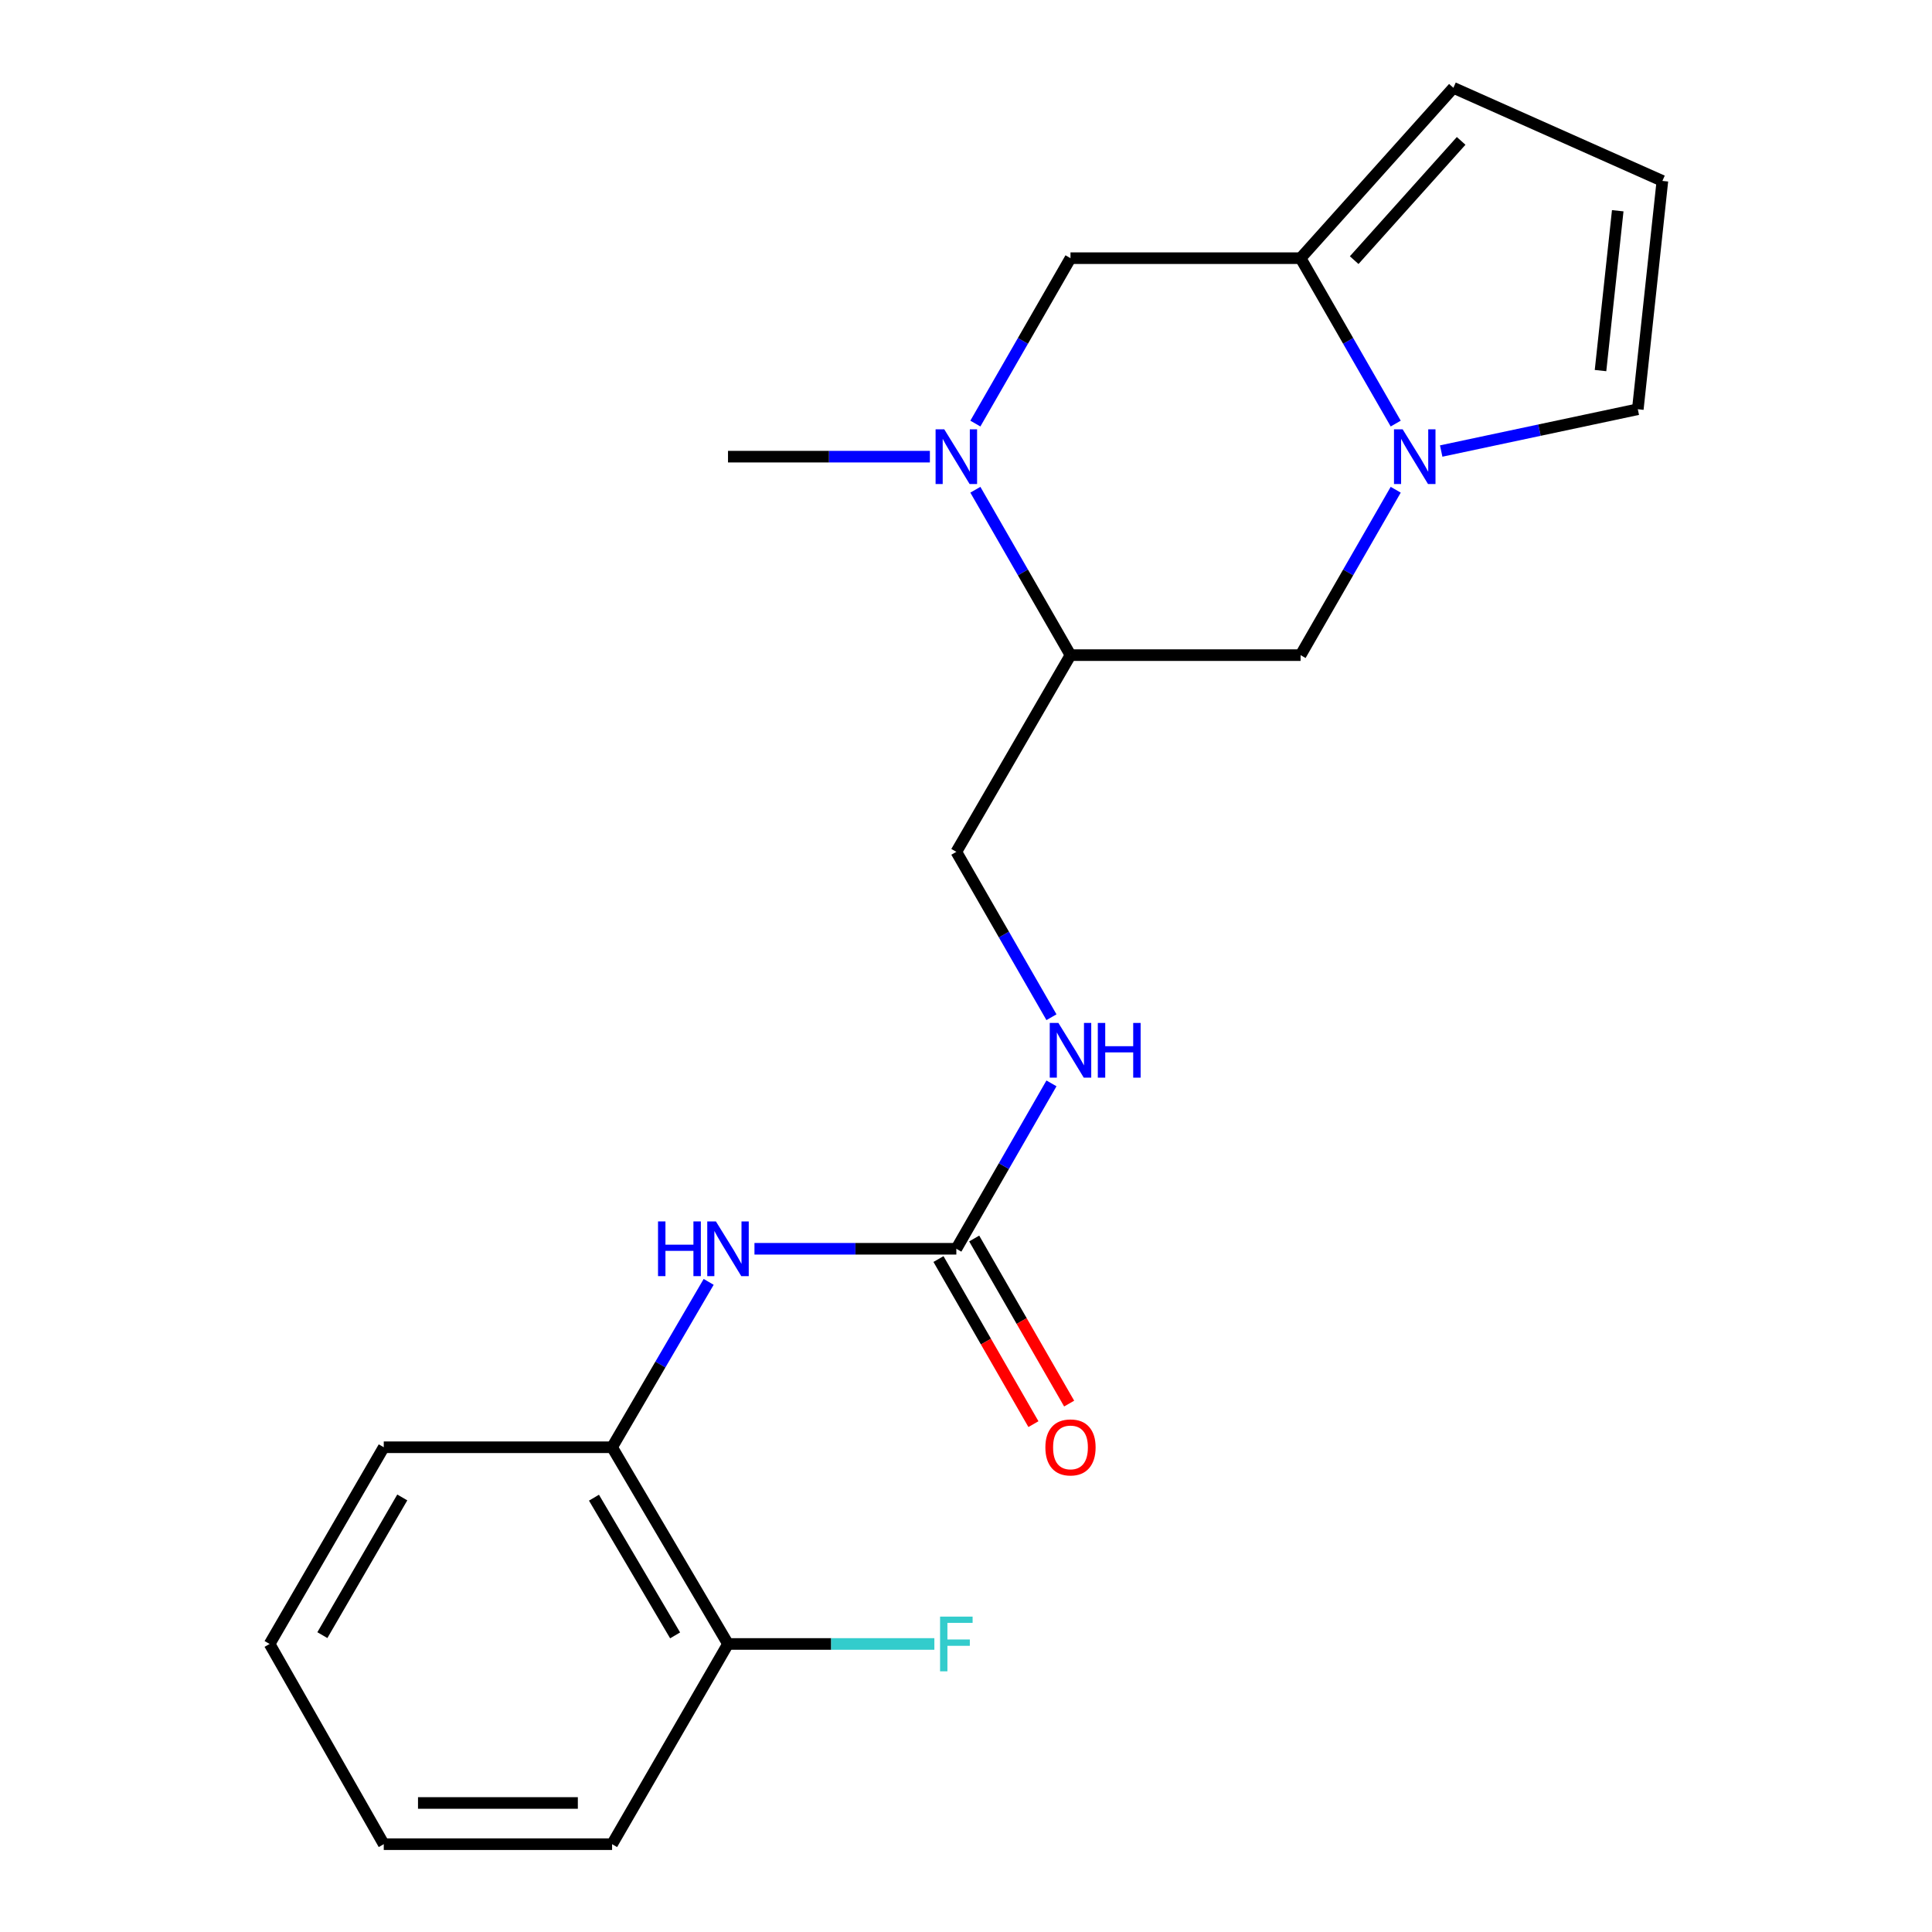 <?xml version='1.0' encoding='iso-8859-1'?>
<svg version='1.1' baseProfile='full'
              xmlns='http://www.w3.org/2000/svg'
                      xmlns:rdkit='http://www.rdkit.org/xml'
                      xmlns:xlink='http://www.w3.org/1999/xlink'
                  xml:space='preserve'
width='1000px' height='1000px' viewBox='0 0 1000 1000'>
<!-- END OF HEADER -->
<rect style='opacity:1.0;fill:#FFFFFF;stroke:none' width='1000' height='1000' x='0' y='0'> </rect>
<path class='bond-0' d='M 722.419,219.242 L 697.801,176.437' style='fill:none;fill-rule:evenodd;stroke:#0000FF;stroke-width:6px;stroke-linecap:butt;stroke-linejoin:miter;stroke-opacity:1' />
<path class='bond-0' d='M 697.801,176.437 L 673.182,133.633' style='fill:none;fill-rule:evenodd;stroke:#000000;stroke-width:6px;stroke-linecap:butt;stroke-linejoin:miter;stroke-opacity:1' />
<path class='bond-1' d='M 722.419,253.487 L 697.801,296.291' style='fill:none;fill-rule:evenodd;stroke:#0000FF;stroke-width:6px;stroke-linecap:butt;stroke-linejoin:miter;stroke-opacity:1' />
<path class='bond-1' d='M 697.801,296.291 L 673.182,339.095' style='fill:none;fill-rule:evenodd;stroke:#000000;stroke-width:6px;stroke-linecap:butt;stroke-linejoin:miter;stroke-opacity:1' />
<path class='bond-2' d='M 745.959,233.454 L 796.842,222.638' style='fill:none;fill-rule:evenodd;stroke:#0000FF;stroke-width:6px;stroke-linecap:butt;stroke-linejoin:miter;stroke-opacity:1' />
<path class='bond-2' d='M 796.842,222.638 L 847.726,211.822' style='fill:none;fill-rule:evenodd;stroke:#000000;stroke-width:6px;stroke-linecap:butt;stroke-linejoin:miter;stroke-opacity:1' />
<path class='bond-3' d='M 504.847,253.487 L 529.466,296.291' style='fill:none;fill-rule:evenodd;stroke:#0000FF;stroke-width:6px;stroke-linecap:butt;stroke-linejoin:miter;stroke-opacity:1' />
<path class='bond-3' d='M 529.466,296.291 L 554.085,339.095' style='fill:none;fill-rule:evenodd;stroke:#000000;stroke-width:6px;stroke-linecap:butt;stroke-linejoin:miter;stroke-opacity:1' />
<path class='bond-4' d='M 481.305,236.364 L 429.06,236.364' style='fill:none;fill-rule:evenodd;stroke:#0000FF;stroke-width:6px;stroke-linecap:butt;stroke-linejoin:miter;stroke-opacity:1' />
<path class='bond-4' d='M 429.06,236.364 L 376.815,236.364' style='fill:none;fill-rule:evenodd;stroke:#000000;stroke-width:6px;stroke-linecap:butt;stroke-linejoin:miter;stroke-opacity:1' />
<path class='bond-5' d='M 504.847,219.242 L 529.466,176.437' style='fill:none;fill-rule:evenodd;stroke:#0000FF;stroke-width:6px;stroke-linecap:butt;stroke-linejoin:miter;stroke-opacity:1' />
<path class='bond-5' d='M 529.466,176.437 L 554.085,133.633' style='fill:none;fill-rule:evenodd;stroke:#000000;stroke-width:6px;stroke-linecap:butt;stroke-linejoin:miter;stroke-opacity:1' />
<path class='bond-6' d='M 673.182,133.633 L 554.085,133.633' style='fill:none;fill-rule:evenodd;stroke:#000000;stroke-width:6px;stroke-linecap:butt;stroke-linejoin:miter;stroke-opacity:1' />
<path class='bond-7' d='M 673.182,133.633 L 752.271,45.455' style='fill:none;fill-rule:evenodd;stroke:#000000;stroke-width:6px;stroke-linecap:butt;stroke-linejoin:miter;stroke-opacity:1' />
<path class='bond-7' d='M 700.924,134.649 L 756.287,72.924' style='fill:none;fill-rule:evenodd;stroke:#000000;stroke-width:6px;stroke-linecap:butt;stroke-linejoin:miter;stroke-opacity:1' />
<path class='bond-8' d='M 554.085,339.095 L 673.182,339.095' style='fill:none;fill-rule:evenodd;stroke:#000000;stroke-width:6px;stroke-linecap:butt;stroke-linejoin:miter;stroke-opacity:1' />
<path class='bond-9' d='M 554.085,339.095 L 494.999,440.914' style='fill:none;fill-rule:evenodd;stroke:#000000;stroke-width:6px;stroke-linecap:butt;stroke-linejoin:miter;stroke-opacity:1' />
<path class='bond-10' d='M 494.999,646.364 L 519.618,603.56' style='fill:none;fill-rule:evenodd;stroke:#000000;stroke-width:6px;stroke-linecap:butt;stroke-linejoin:miter;stroke-opacity:1' />
<path class='bond-10' d='M 519.618,603.56 L 544.237,560.756' style='fill:none;fill-rule:evenodd;stroke:#0000FF;stroke-width:6px;stroke-linecap:butt;stroke-linejoin:miter;stroke-opacity:1' />
<path class='bond-11' d='M 494.999,646.364 L 442.754,646.364' style='fill:none;fill-rule:evenodd;stroke:#000000;stroke-width:6px;stroke-linecap:butt;stroke-linejoin:miter;stroke-opacity:1' />
<path class='bond-11' d='M 442.754,646.364 L 390.51,646.364' style='fill:none;fill-rule:evenodd;stroke:#0000FF;stroke-width:6px;stroke-linecap:butt;stroke-linejoin:miter;stroke-opacity:1' />
<path class='bond-12' d='M 485.754,651.682 L 510.327,694.406' style='fill:none;fill-rule:evenodd;stroke:#000000;stroke-width:6px;stroke-linecap:butt;stroke-linejoin:miter;stroke-opacity:1' />
<path class='bond-12' d='M 510.327,694.406 L 534.9,737.13' style='fill:none;fill-rule:evenodd;stroke:#FF0000;stroke-width:6px;stroke-linecap:butt;stroke-linejoin:miter;stroke-opacity:1' />
<path class='bond-12' d='M 504.244,641.047 L 528.817,683.771' style='fill:none;fill-rule:evenodd;stroke:#000000;stroke-width:6px;stroke-linecap:butt;stroke-linejoin:miter;stroke-opacity:1' />
<path class='bond-12' d='M 528.817,683.771 L 553.39,726.495' style='fill:none;fill-rule:evenodd;stroke:#FF0000;stroke-width:6px;stroke-linecap:butt;stroke-linejoin:miter;stroke-opacity:1' />
<path class='bond-13' d='M 366.808,663.498 L 341.812,706.297' style='fill:none;fill-rule:evenodd;stroke:#0000FF;stroke-width:6px;stroke-linecap:butt;stroke-linejoin:miter;stroke-opacity:1' />
<path class='bond-13' d='M 341.812,706.297 L 316.817,749.095' style='fill:none;fill-rule:evenodd;stroke:#000000;stroke-width:6px;stroke-linecap:butt;stroke-linejoin:miter;stroke-opacity:1' />
<path class='bond-14' d='M 316.817,749.095 L 376.815,850.914' style='fill:none;fill-rule:evenodd;stroke:#000000;stroke-width:6px;stroke-linecap:butt;stroke-linejoin:miter;stroke-opacity:1' />
<path class='bond-14' d='M 307.439,775.197 L 349.438,846.47' style='fill:none;fill-rule:evenodd;stroke:#000000;stroke-width:6px;stroke-linecap:butt;stroke-linejoin:miter;stroke-opacity:1' />
<path class='bond-15' d='M 316.817,749.095 L 198.633,749.095' style='fill:none;fill-rule:evenodd;stroke:#000000;stroke-width:6px;stroke-linecap:butt;stroke-linejoin:miter;stroke-opacity:1' />
<path class='bond-16' d='M 847.726,211.822 L 860.453,93.638' style='fill:none;fill-rule:evenodd;stroke:#000000;stroke-width:6px;stroke-linecap:butt;stroke-linejoin:miter;stroke-opacity:1' />
<path class='bond-16' d='M 828.427,191.811 L 837.336,109.082' style='fill:none;fill-rule:evenodd;stroke:#000000;stroke-width:6px;stroke-linecap:butt;stroke-linejoin:miter;stroke-opacity:1' />
<path class='bond-17' d='M 544.236,526.511 L 519.618,483.712' style='fill:none;fill-rule:evenodd;stroke:#0000FF;stroke-width:6px;stroke-linecap:butt;stroke-linejoin:miter;stroke-opacity:1' />
<path class='bond-17' d='M 519.618,483.712 L 494.999,440.914' style='fill:none;fill-rule:evenodd;stroke:#000000;stroke-width:6px;stroke-linecap:butt;stroke-linejoin:miter;stroke-opacity:1' />
<path class='bond-18' d='M 752.271,45.455 L 860.453,93.638' style='fill:none;fill-rule:evenodd;stroke:#000000;stroke-width:6px;stroke-linecap:butt;stroke-linejoin:miter;stroke-opacity:1' />
<path class='bond-19' d='M 376.815,850.914 L 430.22,850.914' style='fill:none;fill-rule:evenodd;stroke:#000000;stroke-width:6px;stroke-linecap:butt;stroke-linejoin:miter;stroke-opacity:1' />
<path class='bond-19' d='M 430.22,850.914 L 483.625,850.914' style='fill:none;fill-rule:evenodd;stroke:#33CCCC;stroke-width:6px;stroke-linecap:butt;stroke-linejoin:miter;stroke-opacity:1' />
<path class='bond-20' d='M 376.815,850.914 L 316.817,954.545' style='fill:none;fill-rule:evenodd;stroke:#000000;stroke-width:6px;stroke-linecap:butt;stroke-linejoin:miter;stroke-opacity:1' />
<path class='bond-21' d='M 198.633,749.095 L 139.547,850.914' style='fill:none;fill-rule:evenodd;stroke:#000000;stroke-width:6px;stroke-linecap:butt;stroke-linejoin:miter;stroke-opacity:1' />
<path class='bond-21' d='M 208.219,775.074 L 166.859,846.347' style='fill:none;fill-rule:evenodd;stroke:#000000;stroke-width:6px;stroke-linecap:butt;stroke-linejoin:miter;stroke-opacity:1' />
<path class='bond-22' d='M 316.817,954.545 L 198.633,954.545' style='fill:none;fill-rule:evenodd;stroke:#000000;stroke-width:6px;stroke-linecap:butt;stroke-linejoin:miter;stroke-opacity:1' />
<path class='bond-22' d='M 299.089,933.215 L 216.36,933.215' style='fill:none;fill-rule:evenodd;stroke:#000000;stroke-width:6px;stroke-linecap:butt;stroke-linejoin:miter;stroke-opacity:1' />
<path class='bond-23' d='M 139.547,850.914 L 198.633,954.545' style='fill:none;fill-rule:evenodd;stroke:#000000;stroke-width:6px;stroke-linecap:butt;stroke-linejoin:miter;stroke-opacity:1' />
<path  class='atom-0' d='M 726.008 222.204
L 735.288 237.204
Q 736.208 238.684, 737.688 241.364
Q 739.168 244.044, 739.248 244.204
L 739.248 222.204
L 743.008 222.204
L 743.008 250.524
L 739.128 250.524
L 729.168 234.124
Q 728.008 232.204, 726.768 230.004
Q 725.568 227.804, 725.208 227.124
L 725.208 250.524
L 721.528 250.524
L 721.528 222.204
L 726.008 222.204
' fill='#0000FF'/>
<path  class='atom-1' d='M 488.739 222.204
L 498.019 237.204
Q 498.939 238.684, 500.419 241.364
Q 501.899 244.044, 501.979 244.204
L 501.979 222.204
L 505.739 222.204
L 505.739 250.524
L 501.859 250.524
L 491.899 234.124
Q 490.739 232.204, 489.499 230.004
Q 488.299 227.804, 487.939 227.124
L 487.939 250.524
L 484.259 250.524
L 484.259 222.204
L 488.739 222.204
' fill='#0000FF'/>
<path  class='atom-7' d='M 340.595 632.204
L 344.435 632.204
L 344.435 644.244
L 358.915 644.244
L 358.915 632.204
L 362.755 632.204
L 362.755 660.524
L 358.915 660.524
L 358.915 647.444
L 344.435 647.444
L 344.435 660.524
L 340.595 660.524
L 340.595 632.204
' fill='#0000FF'/>
<path  class='atom-7' d='M 370.555 632.204
L 379.835 647.204
Q 380.755 648.684, 382.235 651.364
Q 383.715 654.044, 383.795 654.204
L 383.795 632.204
L 387.555 632.204
L 387.555 660.524
L 383.675 660.524
L 373.715 644.124
Q 372.555 642.204, 371.315 640.004
Q 370.115 637.804, 369.755 637.124
L 369.755 660.524
L 366.075 660.524
L 366.075 632.204
L 370.555 632.204
' fill='#0000FF'/>
<path  class='atom-10' d='M 547.825 529.473
L 557.105 544.473
Q 558.025 545.953, 559.505 548.633
Q 560.985 551.313, 561.065 551.473
L 561.065 529.473
L 564.825 529.473
L 564.825 557.793
L 560.945 557.793
L 550.985 541.393
Q 549.825 539.473, 548.585 537.273
Q 547.385 535.073, 547.025 534.393
L 547.025 557.793
L 543.345 557.793
L 543.345 529.473
L 547.825 529.473
' fill='#0000FF'/>
<path  class='atom-10' d='M 568.225 529.473
L 572.065 529.473
L 572.065 541.513
L 586.545 541.513
L 586.545 529.473
L 590.385 529.473
L 590.385 557.793
L 586.545 557.793
L 586.545 544.713
L 572.065 544.713
L 572.065 557.793
L 568.225 557.793
L 568.225 529.473
' fill='#0000FF'/>
<path  class='atom-14' d='M 541.085 749.175
Q 541.085 742.375, 544.445 738.575
Q 547.805 734.775, 554.085 734.775
Q 560.365 734.775, 563.725 738.575
Q 567.085 742.375, 567.085 749.175
Q 567.085 756.055, 563.685 759.975
Q 560.285 763.855, 554.085 763.855
Q 547.845 763.855, 544.445 759.975
Q 541.085 756.095, 541.085 749.175
M 554.085 760.655
Q 558.405 760.655, 560.725 757.775
Q 563.085 754.855, 563.085 749.175
Q 563.085 743.615, 560.725 740.815
Q 558.405 737.975, 554.085 737.975
Q 549.765 737.975, 547.405 740.775
Q 545.085 743.575, 545.085 749.175
Q 545.085 754.895, 547.405 757.775
Q 549.765 760.655, 554.085 760.655
' fill='#FF0000'/>
<path  class='atom-16' d='M 486.579 836.754
L 503.419 836.754
L 503.419 839.994
L 490.379 839.994
L 490.379 848.594
L 501.979 848.594
L 501.979 851.874
L 490.379 851.874
L 490.379 865.074
L 486.579 865.074
L 486.579 836.754
' fill='#33CCCC'/>
</svg>
